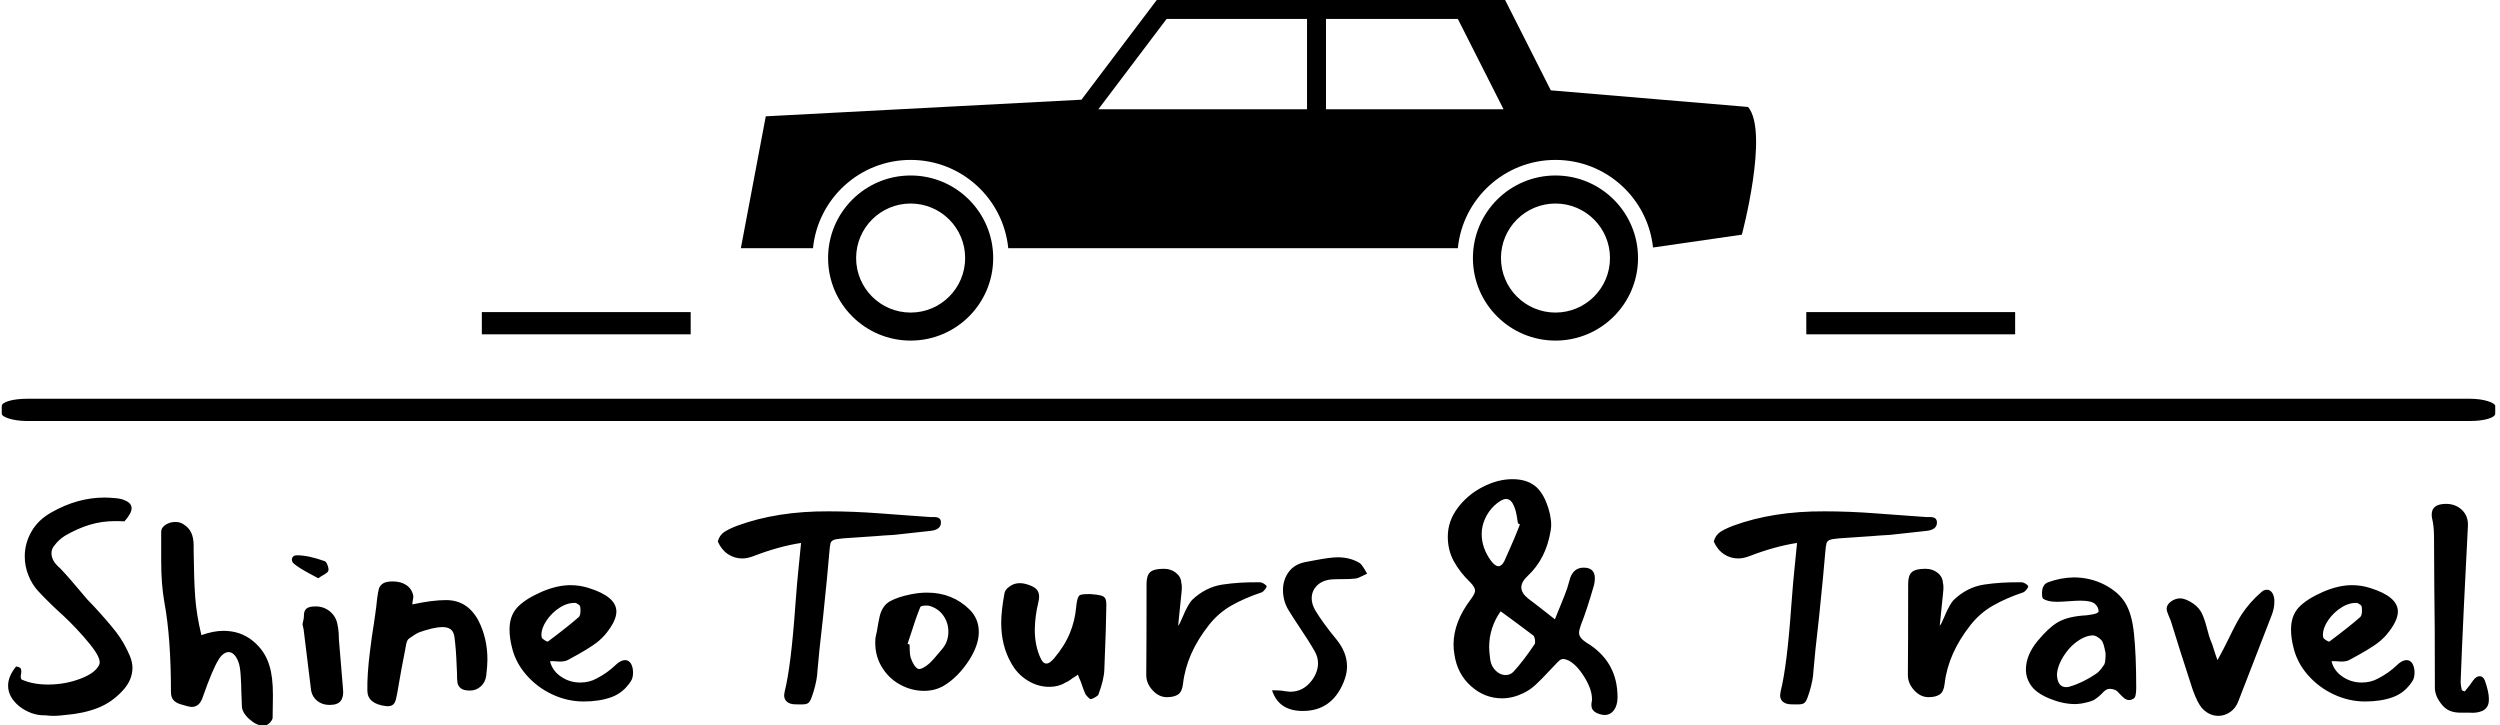 <svg xmlns="http://www.w3.org/2000/svg" version="1.1" xmlns:xlink="http://www.w3.org/1999/xlink" xmlns:svgjs="http://svgjs.dev/svgjs" width="1000" height="290" viewBox="0 0 1000 290"><g transform="matrix(1,0,0,1,-0.606,0.122)"><svg viewBox="0 0 396 115" data-background-color="#d9bca9" preserveAspectRatio="xMidYMid meet" height="290" width="1000" xmlns="http://www.w3.org/2000/svg" xmlns:xlink="http://www.w3.org/1999/xlink"><defs></defs><g id="tight-bounds" transform="matrix(1,0,0,1,0.24,-0.048)"><svg viewBox="0 0 395.52 115.097" height="115.097" width="395.52"><g><svg viewBox="0 0 397.498 115.672" height="115.097" width="395.52"><g><rect width="397.498" height="3.543" x="0" y="63.568" fill="#000000" opacity="1" stroke-width="0" stroke="transparent" fill-opacity="1" class="rect-o-0" data-fill-palette-color="secondary" rx="1%" id="o-0" data-palette-color="#000000"></rect></g><g transform="matrix(1,0,0,1,0.989,76.386)"><svg viewBox="0 0 395.52 39.286" height="39.286" width="395.52"><g><svg viewBox="0 0 395.52 39.286" height="39.286" width="395.52"><g><svg viewBox="0 0 395.52 39.286" height="39.286" width="395.52"><g transform="matrix(1,0,0,1,0,0)"><svg width="395.52" viewBox="2.5 -39.25 431.85 42.9" height="39.286" data-palette-color="#000000"><path d="M22.75-35.6Q24-35.1 24-34.2L24-34.2Q24-33.3 22.75-31.9L22.75-31.9Q22.2-31.95 21.15-31.95L21.15-31.95Q18.85-31.95 16.75-31.33 14.65-30.7 12.4-29.4L12.4-29.4Q11.35-28.75 10.6-27.75L10.6-27.75Q10.05-27.15 10.05-26.35L10.05-26.35Q10.05-25 11.55-23.75L11.55-23.75Q13-22.25 16.3-18.3L16.3-18.3 17.45-17.1Q19.9-14.45 21.33-12.6 22.75-10.75 23.75-8.35L23.75-8.35Q24.15-7.3 24.15-6.45L24.15-6.45Q24.15-4.3 22.5-2.5L22.5-2.5Q20.6-0.4 18.1 0.58 15.6 1.55 12.45 1.8L12.45 1.8Q12.05 1.85 11.5 1.9 10.95 1.95 10.25 1.95L10.25 1.95Q9.8 1.95 8.9 1.85L8.9 1.85Q7.8 1.9 6.6 1.48 5.4 1.05 4.4 0.25L4.4 0.25Q2.5-1.35 2.5-3.3L2.5-3.3Q2.5-4.95 3.9-6.65L3.9-6.65Q4.6-6.55 4.73-6.23 4.85-5.9 4.78-5.5 4.7-5.1 4.7-4.85L4.7-4.85Q4.7-4.7 4.8-4.4L4.8-4.4Q6.75-3.5 9.45-3.5L9.45-3.5Q12.45-3.5 15.13-4.53 17.8-5.55 18.4-7.05L18.4-7.05Q18.75-8.05 16.7-10.58 14.65-13.1 12.1-15.5L12.1-15.5Q9.7-17.65 7.75-19.75L7.75-19.75Q6.65-20.95 6.03-22.53 5.4-24.1 5.4-25.8L5.4-25.8Q5.4-28.1 6.58-30.15 7.75-32.2 10.1-33.5L10.1-33.5Q14.6-36.05 19.3-36.05L19.3-36.05Q19.95-36.05 21.15-35.95L21.15-35.95Q22.25-35.85 22.75-35.6L22.75-35.6ZM34.8-26.7Q34.85-21.85 35.07-18.73 35.3-15.6 36.15-12.1L36.15-12.1Q38.25-12.85 40-12.85L40-12.85Q42.95-12.85 45.1-11.1 47.25-9.35 48-6.75L48-6.75Q48.6-4.85 48.6-1.65L48.6-1.65 48.55 2.25Q48.55 2.6 48.15 3.05 47.75 3.5 47.35 3.6L47.35 3.6Q47.2 3.65 46.9 3.65L46.9 3.65Q45.75 3.65 44.5 2.53 43.25 1.4 43.2 0.3L43.2 0.3 43.1-2.3Q43.1-3.2 43-4.9L43-4.9Q42.9-6.65 42.6-7.4L42.6-7.4Q42.3-8.25 41.85-8.7 41.4-9.15 40.85-9.15L40.85-9.15Q40.45-9.15 39.97-8.8 39.5-8.45 39.15-7.85L39.15-7.85Q38.1-6.2 36.4-1.35L36.4-1.35Q35.85 0.4 34.45 0.4L34.45 0.4Q34.3 0.4 33.8 0.3L33.8 0.3Q33.5 0.2 32.65-0.03 31.8-0.25 31.32-0.75 30.85-1.25 30.85-2.2L30.85-2.2Q30.85-11.65 29.7-17.85L29.7-17.85Q29.15-20.95 29.15-25L29.15-25 29.15-28.35 29.15-30.1Q29.15-30.8 29.9-31.3 30.65-31.8 31.6-31.8L31.6-31.8Q32.4-31.8 32.95-31.45L32.95-31.45Q33.95-30.85 34.37-29.95 34.8-29.05 34.8-27.7L34.8-27.7 34.8-26.7ZM58.25-23.3Q58.15-23 57.52-22.65 56.9-22.3 56.5-22L56.5-22 55.09-22.75Q53.05-23.85 52.3-24.5L52.3-24.5Q51.9-24.8 51.9-25.25L51.9-25.25Q51.9-25.55 52.12-25.78 52.34-26 52.8-26L52.8-26Q54.75-26 57.55-25L57.55-25Q57.84-24.95 58.09-24.33 58.34-23.7 58.25-23.3L58.25-23.3ZM53.75-14Q53.9-14.65 53.95-14.95 54-15.25 54-15.6L54-15.6Q54-16.3 54.42-16.7 54.84-17.1 56.05-17.1L56.05-17.1Q57.45-17.1 58.52-16.23 59.59-15.35 59.84-13.95L59.84-13.95Q60-13.25 60.05-12.4 60.09-11.55 60.09-11.3L60.09-11.3 60.8-2.75Q60.95-1.4 60.42-0.68 59.9 0.05 58.45 0.05L58.45 0.05Q57.2 0.05 56.32-0.65 55.45-1.35 55.25-2.45L55.25-2.45 53.95-13.05 53.75-14ZM73.04-18.85Q73.04-18.55 72.94-18.07 72.84-17.6 72.89-17.45L72.89-17.45Q76.34-18.2 78.74-18.2L78.74-18.2Q82.49-18.2 84.39-14.6L84.39-14.6Q85.94-11.55 85.94-7.85L85.94-7.85Q85.94-6.9 85.74-5.1L85.74-5.1Q85.59-3.9 84.79-3.18 83.99-2.45 82.89-2.45L82.89-2.45Q81.74-2.45 81.27-2.88 80.79-3.3 80.72-3.85 80.64-4.4 80.64-5.6L80.64-5.6 80.59-6.65Q80.49-9.65 80.19-11.85L80.19-11.85Q80.04-12.75 79.52-13.13 78.99-13.5 78.14-13.5L78.14-13.5Q77.34-13.5 76.24-13.25L76.24-13.25Q74.54-12.8 73.97-12.55 73.39-12.3 72.29-11.5L72.29-11.5Q71.94-11.25 71.79-10.5 71.64-9.75 71.64-9.65L71.64-9.65Q70.99-6.45 70.24-2L70.24-2Q70.19-1.8 70.04-1.05 69.89-0.3 69.47 0.03 69.04 0.35 68.24 0.25L68.24 0.25Q65.09-0.15 65.04-2.4L65.04-2.4Q64.99-5.3 65.49-9.25L65.49-9.25Q65.84-12.1 66.14-13.85L66.14-13.85Q66.24-14.65 66.42-15.8 66.59-16.95 66.74-18.45L66.74-18.45Q66.89-19.6 67.04-20.15 67.19-20.7 67.74-21.08 68.29-21.45 69.44-21.45L69.44-21.45Q70.89-21.45 71.84-20.8 72.79-20.15 73.04-18.95L73.04-18.95 73.04-18.85ZM99.99-7.8Q99.49-7.5 98.54-7.5L98.54-7.5Q98.19-7.5 97.69-7.55 97.19-7.6 96.84-7.55L96.84-7.55Q97.24-5.9 98.74-4.88 100.24-3.85 102.09-3.85L102.09-3.85Q103.69-3.85 104.94-4.55L104.94-4.55Q106.79-5.5 108.14-6.8L108.14-6.8Q109.09-7.75 109.94-7.75L109.94-7.75Q110.49-7.75 110.89-7.2L110.89-7.2Q111.29-6.55 111.29-5.6L111.29-5.6Q111.29-4.6 110.89-4.05L110.89-4.05Q109.59-2.05 107.52-1.3 105.44-0.55 102.69-0.55L102.69-0.55Q99.84-0.55 97.19-1.8 94.54-3.05 92.67-5.23 90.79-7.4 90.19-10.05L90.19-10.05Q89.79-11.6 89.79-13.1L89.79-13.1Q89.79-15.45 91.12-16.9 92.44-18.35 95.39-19.65L95.39-19.65Q98.09-20.8 100.39-20.8L100.39-20.8Q102.04-20.8 103.59-20.3L103.59-20.3Q108.39-18.8 108.39-16.2L108.39-16.2Q108.39-14.55 106.44-12.2L106.44-12.2Q105.49-11.1 104.19-10.25 102.89-9.4 101.67-8.72 100.44-8.05 99.99-7.8L99.99-7.8ZM102.09-17.05Q102.04-17.3 101.72-17.48 101.39-17.65 101.34-17.7L101.34-17.7Q99.99-17.8 98.59-16.93 97.19-16.05 96.27-14.7 95.34-13.35 95.34-12.1L95.34-12.1 95.39-11.7Q95.44-11.5 95.92-11.2 96.39-10.9 96.49-11L96.49-11Q100.04-13.65 101.84-15.25L101.84-15.25Q102.14-15.55 102.14-16.35L102.14-16.35Q102.14-16.85 102.09-17.05L102.09-17.05ZM139.54-17.25Q139.69-19.3 139.84-21.03 139.99-22.75 140.14-24.15L140.14-24.15 140.54-28.15Q136.64-27.55 132.24-25.85L132.24-25.85Q131.19-25.45 130.29-25.45L130.29-25.45Q128.94-25.45 127.81-26.2 126.69-26.95 126.04-28.4L126.04-28.4Q126.34-29.5 127.16-30.05 127.99-30.6 129.44-31.15L129.44-31.15Q136.39-33.7 145.34-33.65L145.34-33.65Q149.59-33.65 154.21-33.3 158.84-32.95 159.64-32.9L159.64-32.9 163.14-32.65Q163.34-32.65 163.81-32.65 164.29-32.65 164.59-32.43 164.89-32.2 164.89-31.7L164.89-31.7Q164.89-30.45 163.09-30.25L163.09-30.25Q158.59-29.75 156.69-29.55L156.69-29.55Q154.74-29.45 153.74-29.35L153.74-29.35Q149.84-29.1 147.89-28.95L147.89-28.95Q146.69-28.85 146.24-28.68 145.79-28.5 145.66-28.08 145.54-27.65 145.44-26.3L145.44-26.3Q145.19-23.15 144.39-15.45L144.39-15.45Q143.59-8.5 143.39-5.85L143.39-5.85Q143.34-4.4 142.74-2.35L142.74-2.35Q142.34-1.05 142.09-0.63 141.84-0.2 141.36-0.1 140.89 0 139.59-0.05L139.59-0.05Q138.64-0.05 138.11-0.48 137.59-0.9 137.59-1.65L137.59-1.65Q137.59-1.8 137.69-2.3L137.69-2.3Q138.79-6.65 139.54-17.25L139.54-17.25ZM165.48-3.35Q163.93-2.4 161.93-2.4L161.93-2.4Q159.73-2.4 157.71-3.53 155.68-4.65 154.48-6.75 153.28-8.85 153.48-11.55L153.48-11.55 153.73-12.75Q154.03-14.55 154.23-15.4L154.23-15.4Q154.68-17.25 156.03-18 157.38-18.75 159.63-19.2L159.63-19.2Q161.08-19.5 162.48-19.5L162.48-19.5Q166.88-19.5 169.88-16.55L169.88-16.55Q171.48-14.95 171.48-12.65L171.48-12.65Q171.48-10.4 169.83-7.8L169.83-7.8Q167.93-4.85 165.48-3.35L165.48-3.35ZM161.28-16.95Q160.48-15 159.58-12.1L159.58-12.1 159.08-10.6 159.43-10.45Q159.43-10.1 159.46-9.38 159.48-8.65 159.63-8.15L159.63-8.15Q160.18-6.6 160.88-6.25L160.88-6.25Q161.18-6.1 161.76-6.4 162.33-6.7 162.78-7.1L162.78-7.1Q163.48-7.7 165.03-9.6L165.03-9.6Q166.18-10.9 166.18-12.7L166.18-12.7Q166.18-14.25 165.31-15.5 164.43-16.75 162.88-17.2L162.88-17.2Q162.73-17.25 162.33-17.25L162.33-17.25Q161.38-17.25 161.28-16.95L161.28-16.95ZM179.68-21Q180.93-20.65 181.46-20.15 181.98-19.65 181.98-18.8L181.98-18.8Q181.98-18.4 181.83-17.75L181.83-17.75Q181.28-15.5 181.23-13.25L181.23-13.25Q181.18-10.7 182.03-8.55L182.03-8.55Q182.33-7.8 182.61-7.48 182.88-7.15 183.28-7.15L183.28-7.15Q183.78-7.15 184.58-8.05L184.58-8.05Q186.43-10.25 187.33-12.45 188.23-14.65 188.43-17L188.43-17Q188.58-18.55 188.93-18.95L188.93-18.95Q189.13-19.15 189.58-19.2 190.03-19.25 190.88-19.25L190.88-19.25Q192.23-19.15 192.76-19 193.28-18.85 193.48-18.5 193.68-18.15 193.68-17.35L193.68-17.35 193.63-15Q193.63-14.25 193.58-12.8L193.58-12.8Q193.43-8.3 193.33-6.1L193.33-6.1Q193.28-4.35 192.28-1.7L192.28-1.7Q192.18-1.55 191.73-1.28 191.28-1 190.93-0.95L190.93-0.95Q190.83-0.95 190.51-1.28 190.18-1.6 190.03-1.85L190.03-1.85Q189.68-2.65 189.23-4L189.23-4 188.83-4.95 188.73-5.25 188.58-5.1 187.78-4.6Q187.18-4.1 186.48-3.8L186.48-3.8Q185.33-3.1 183.73-3.1L183.73-3.1Q181.73-3.1 179.93-4.23 178.13-5.35 177.08-7.3L177.08-7.3Q175.38-10.3 175.38-14.25L175.38-14.25Q175.38-16.25 175.93-19.3L175.93-19.3Q176.03-20.05 176.88-20.6L176.88-20.6Q177.63-21.15 178.63-21.15L178.63-21.15Q179.13-21.15 179.68-21L179.68-21ZM206.73-21.2Q206.88-20.7 206.78-19.65L206.78-19.65 206.18-13.75Q206.43-13.95 206.93-15.18 207.43-16.4 207.88-17.18 208.33-17.95 208.58-18.2L208.58-18.2Q210.93-20.45 213.88-20.9 216.83-21.35 220.38-21.3L220.38-21.3Q220.73-21.3 221.15-21.03 221.58-20.75 221.58-20.58 221.58-20.4 221.28-20.03 220.98-19.65 220.73-19.55L220.73-19.55Q217.73-18.55 215.45-17.25 213.18-15.95 211.53-13.85L211.53-13.85Q207.63-8.9 207.03-3.65L207.03-3.65Q206.88-2.25 206.18-1.78 205.48-1.3 204.23-1.3L204.23-1.3Q202.83-1.3 201.73-2.5 200.63-3.7 200.63-5.15L200.63-5.15Q200.68-10.45 200.68-21.05L200.68-21.05Q200.68-22.5 201.33-23.08 201.98-23.65 203.68-23.65L203.68-23.65Q204.93-23.65 205.8-22.95 206.68-22.25 206.73-21.2L206.73-21.2ZM227.88 1.1Q223.68 1.1 222.53-2.5L222.53-2.5Q222.93-2.5 223.6-2.48 224.28-2.45 224.73-2.35L224.73-2.35Q225.43-2.25 225.73-2.25L225.73-2.25Q227.98-2.25 229.48-4.25L229.48-4.25Q230.53-5.7 230.53-7.2L230.53-7.2Q230.53-8.2 230.03-9.15L230.03-9.15Q228.93-11.1 227.33-13.45L227.33-13.45Q226.28-15 225.43-16.4L225.43-16.4Q224.43-18 224.43-19.95L224.43-19.95Q224.43-21.75 225.45-23.13 226.48-24.5 228.48-24.85L228.48-24.85 230.08-25.15Q232.68-25.65 233.98-25.65L233.98-25.65Q236.13-25.65 237.78-24.65L237.78-24.65Q238.13-24.4 238.5-23.78 238.88-23.15 239.08-22.8L239.08-22.8Q238.73-22.65 238.1-22.33 237.48-22 237.03-21.95L237.03-21.95Q236.33-21.85 234.93-21.85L234.93-21.85Q233.58-21.85 232.88-21.8L232.88-21.8Q231.28-21.65 230.35-20.73 229.43-19.8 229.43-18.5L229.43-18.5Q229.43-17.5 230.03-16.45L230.03-16.45Q231.38-14.2 233.78-11.3L233.78-11.3Q235.58-9.05 235.58-6.65L235.58-6.65Q235.58-5.35 234.98-3.9L234.98-3.9Q232.93 1.1 227.88 1.1L227.88 1.1ZM267.07-18.5Q268.62-17.35 271.77-14.85L271.77-14.85Q272.07-15.65 272.32-16.23 272.57-16.8 272.72-17.2L272.72-17.2Q272.87-17.6 273.42-18.95 273.97-20.3 274.27-21.5L274.27-21.5Q274.82-23.85 276.77-23.85L276.77-23.85Q278.72-23.85 278.72-22L278.72-22Q278.72-21.4 278.57-20.8L278.57-20.8Q277.32-16.45 276.32-13.95L276.32-13.95Q275.97-13 275.97-12.5L275.97-12.5Q275.97-11.65 277.17-10.85L277.17-10.85Q282.67-7.6 282.67-1.3L282.67-1.3Q282.67 0.1 282.05 0.95 281.42 1.8 280.42 1.8L280.42 1.8Q280.02 1.8 279.57 1.65L279.57 1.65Q278.87 1.45 278.5 1.07 278.12 0.7 278.12 0.05L278.12 0.05Q278.12-0.3 278.17-0.45L278.17-0.45Q278.22-0.6 278.22-1L278.22-1Q278.22-2.65 276.9-4.8 275.57-6.95 274.12-7.7L274.12-7.7Q273.52-7.95 273.27-7.95L273.27-7.95Q272.87-7.95 272.57-7.7 272.27-7.45 271.72-6.85L271.72-6.85 270.72-5.8Q269.37-4.35 268.4-3.45 267.42-2.55 266.27-2L266.27-2Q264.42-1.1 262.57-1.1L262.57-1.1Q259.52-1.1 257.15-3.23 254.77-5.35 254.27-8.75L254.27-8.75Q254.12-9.65 254.12-10.45L254.12-10.45Q254.12-14.4 257.17-18.4L257.17-18.4Q257.87-19.35 257.87-19.85L257.87-19.85Q257.87-20.45 257.02-21.3L257.02-21.3Q255.17-23.1 254.15-25 253.12-26.9 253.12-29.25L253.12-29.25Q253.12-31.95 254.85-34.25 256.57-36.55 259.2-37.9 261.82-39.25 264.37-39.25L264.37-39.25Q266.67-39.25 268.12-38.2L268.12-38.2Q269.42-37.3 270.27-35.2 271.12-33.1 271.12-31.2L271.12-31.2Q271.12-30.85 271.02-30.25L271.02-30.25Q270.22-25.4 267.07-22.45L267.07-22.45Q265.92-21.4 265.92-20.4L265.92-20.4Q265.92-19.45 267.07-18.5L267.07-18.5ZM262.97-25Q263.57-26.3 264-27.33 264.42-28.35 264.77-29.1L264.77-29.1 265.67-31.35 265.32-31.6Q265.12-33.05 264.97-33.6L264.97-33.6Q264.67-34.7 264.27-35.25 263.87-35.8 263.27-35.8L263.27-35.8Q262.47-35.8 261.22-34.65L261.22-34.65Q260.17-33.65 259.6-32.35 259.02-31.05 259.02-29.7L259.02-29.7Q259.02-27.25 260.67-25L260.67-25Q261.37-24.1 261.92-24.1L261.92-24.1Q262.52-24.1 262.97-25L262.97-25ZM267.92-12.1Q266.82-12.95 265.92-13.6 265.02-14.25 264.37-14.75L264.37-14.75 262.32-16.25Q260.32-13.4 260.32-10L260.32-10Q260.32-9.25 260.52-7.75L260.52-7.75Q260.72-6.6 261.5-5.88 262.27-5.15 263.17-5.15L263.17-5.15Q264.02-5.15 264.57-5.75L264.57-5.75Q266.27-7.6 268.22-10.5L268.22-10.5Q268.32-10.6 268.32-10.95L268.32-10.95Q268.32-11.3 268.22-11.65 268.12-12 267.92-12.1L267.92-12.1ZM312.92-17.25Q313.06-19.3 313.22-21.03 313.37-22.75 313.52-24.15L313.52-24.15 313.92-28.15Q310.02-27.55 305.62-25.85L305.62-25.85Q304.56-25.45 303.67-25.45L303.67-25.45Q302.31-25.45 301.19-26.2 300.06-26.95 299.42-28.4L299.42-28.4Q299.72-29.5 300.54-30.05 301.37-30.6 302.81-31.15L302.81-31.15Q309.77-33.7 318.72-33.65L318.72-33.65Q322.97-33.65 327.59-33.3 332.22-32.95 333.02-32.9L333.02-32.9 336.52-32.65Q336.72-32.65 337.19-32.65 337.67-32.65 337.97-32.43 338.27-32.2 338.27-31.7L338.27-31.7Q338.27-30.45 336.47-30.25L336.47-30.25Q331.97-29.75 330.06-29.55L330.06-29.55Q328.12-29.45 327.12-29.35L327.12-29.35Q323.22-29.1 321.27-28.95L321.27-28.95Q320.06-28.85 319.62-28.68 319.17-28.5 319.04-28.08 318.92-27.65 318.81-26.3L318.81-26.3Q318.56-23.15 317.77-15.45L317.77-15.45Q316.97-8.5 316.77-5.85L316.77-5.85Q316.72-4.4 316.12-2.35L316.12-2.35Q315.72-1.05 315.47-0.63 315.22-0.2 314.74-0.1 314.27 0 312.97-0.05L312.97-0.05Q312.02-0.05 311.49-0.48 310.97-0.9 310.97-1.65L310.97-1.65Q310.97-1.8 311.06-2.3L311.06-2.3Q312.17-6.65 312.92-17.25L312.92-17.25ZM339.31-21.2Q339.46-20.7 339.36-19.65L339.36-19.65 338.76-13.75Q339.01-13.95 339.51-15.18 340.01-16.4 340.46-17.18 340.91-17.95 341.16-18.2L341.16-18.2Q343.51-20.45 346.46-20.9 349.41-21.35 352.96-21.3L352.96-21.3Q353.31-21.3 353.74-21.03 354.16-20.75 354.16-20.58 354.16-20.4 353.86-20.03 353.56-19.65 353.31-19.55L353.31-19.55Q350.31-18.55 348.04-17.25 345.76-15.95 344.11-13.85L344.11-13.85Q340.21-8.9 339.61-3.65L339.61-3.65Q339.46-2.25 338.76-1.78 338.06-1.3 336.81-1.3L336.81-1.3Q335.41-1.3 334.31-2.5 333.21-3.7 333.21-5.15L333.21-5.15Q333.26-10.45 333.26-21.05L333.26-21.05Q333.26-22.5 333.91-23.08 334.56-23.65 336.26-23.65L336.26-23.65Q337.51-23.65 338.39-22.95 339.26-22.25 339.31-21.2L339.31-21.2ZM369.31-2.55Q368.86-2.75 368.41-2.75L368.41-2.75Q367.96-2.75 367.64-2.53 367.31-2.3 366.91-1.85L366.91-1.85Q366.31-1.25 365.66-0.85L365.66-0.85Q365.06-0.5 363.46-0.2L363.46-0.2Q362.76-0.1 362.31-0.1L362.31-0.1Q360.21-0.1 357.94-1.03 355.66-1.95 354.71-3.25L354.71-3.25Q353.71-4.65 353.76-6.25L353.76-6.25Q353.81-8.65 355.76-11.05L355.76-11.05Q357.66-13.35 359.24-14.3 360.81-15.25 363.56-15.5L363.56-15.5Q364.16-15.5 365.29-15.7 366.41-15.9 366.41-16.25L366.41-16.25Q366.41-16.95 365.79-17.53 365.16-18.1 363.26-18.1L363.26-18.1Q362.56-18.1 361.16-18L361.16-18Q359.76-17.9 359.21-17.9L359.21-17.9Q357.51-17.9 356.76-18.45L356.76-18.45Q356.56-18.55 356.56-19.4L356.56-19.4Q356.56-20.9 357.61-21.3L357.61-21.3Q359.76-22.1 362.06-22.15L362.06-22.15Q364.96-22.15 367.44-20.88 369.91-19.6 371.06-17.7L371.06-17.7Q372.21-15.8 372.56-12.45L372.56-12.45Q372.96-8.7 372.96-2.9L372.96-2.9Q372.96-1.3 372.51-1.05L372.51-1.05Q372.11-0.8 371.76-0.8L371.76-0.8Q371.31-0.8 370.94-1.07 370.56-1.35 370.11-1.85L370.11-1.85Q369.66-2.4 369.31-2.55L369.31-2.55ZM361.41-3.15Q363.76-3.85 366.01-5.4L366.01-5.4Q366.51-5.75 366.91-6.3 367.31-6.85 367.41-7L367.41-7Q367.51-7.15 367.59-7.88 367.66-8.6 367.61-9.05L367.61-9.05Q367.56-9.2 367.44-9.85 367.31-10.5 367.06-11L367.06-11Q366.81-11.4 366.26-11.75 365.71-12.1 365.26-12.05L365.26-12.05Q364.31-12 363.21-11.35 362.11-10.7 361.16-9.6L361.16-9.6Q360.21-8.45 359.69-7.28 359.16-6.1 359.16-5.1L359.16-5.1Q359.26-3.75 359.91-3.3L359.91-3.3Q360.26-3.05 360.76-3.05L360.76-3.05Q361.16-3.05 361.41-3.15L361.41-3.15ZM386.01-10.95Q386.21-10.55 386.46-9.65L386.46-9.65Q387.01-7.95 387.11-7.75L387.11-7.75Q388.16-9.65 389.06-11.5L389.06-11.5Q390.51-14.5 391.31-15.7L391.31-15.7Q392.76-17.9 394.76-19.6L394.76-19.6Q395.16-20 395.71-20L395.71-20Q396.21-20 396.53-19.6 396.86-19.2 396.96-18.6L396.96-18.6Q397.01-18.4 397.01-17.95L397.01-17.95Q397.01-16.85 396.61-15.75L396.61-15.75Q395.86-13.8 392.91-6.2L392.91-6.2 390.76-0.65Q390.31 0.6 389.33 1.28 388.36 1.95 387.26 1.95L387.26 1.95Q385.61 1.95 384.36 0.55L384.36 0.55Q383.61-0.35 382.81-2.55L382.81-2.55Q380.51-9.6 378.96-14.65L378.96-14.65Q378.81-15.05 378.53-15.68 378.26-16.3 378.26-16.7L378.26-16.7Q378.26-17.4 379.01-17.95L379.01-17.95Q379.76-18.5 380.61-18.5L380.61-18.5Q381.56-18.5 382.96-17.55L382.96-17.55Q383.96-16.8 384.41-15.85 384.86-14.9 385.26-13.35L385.26-13.35Q385.66-11.75 386.01-10.95L386.01-10.95ZM410.11-7.8Q409.61-7.5 408.66-7.5L408.66-7.5Q408.31-7.5 407.81-7.55 407.31-7.6 406.96-7.55L406.96-7.55Q407.36-5.9 408.86-4.88 410.36-3.85 412.21-3.85L412.21-3.85Q413.81-3.85 415.06-4.55L415.06-4.55Q416.91-5.5 418.26-6.8L418.26-6.8Q419.21-7.75 420.06-7.75L420.06-7.75Q420.61-7.75 421.01-7.2L421.01-7.2Q421.41-6.55 421.41-5.6L421.41-5.6Q421.41-4.6 421.01-4.05L421.01-4.05Q419.71-2.05 417.63-1.3 415.56-0.55 412.81-0.55L412.81-0.55Q409.96-0.55 407.31-1.8 404.66-3.05 402.78-5.23 400.91-7.4 400.31-10.05L400.31-10.05Q399.91-11.6 399.91-13.1L399.91-13.1Q399.91-15.45 401.23-16.9 402.56-18.35 405.51-19.65L405.51-19.65Q408.21-20.8 410.51-20.8L410.51-20.8Q412.16-20.8 413.71-20.3L413.71-20.3Q418.51-18.8 418.51-16.2L418.51-16.2Q418.51-14.55 416.56-12.2L416.56-12.2Q415.61-11.1 414.31-10.25 413.01-9.4 411.78-8.72 410.56-8.05 410.11-7.8L410.11-7.8ZM412.21-17.05Q412.16-17.3 411.83-17.48 411.51-17.65 411.46-17.7L411.46-17.7Q410.11-17.8 408.71-16.93 407.31-16.05 406.38-14.7 405.46-13.35 405.46-12.1L405.46-12.1 405.51-11.7Q405.56-11.5 406.03-11.2 406.51-10.9 406.61-11L406.61-11Q410.16-13.65 411.96-15.25L411.96-15.25Q412.26-15.55 412.26-16.35L412.26-16.35Q412.26-16.85 412.21-17.05L412.21-17.05ZM430.15-2.3Q431.15-3.5 431.6-4.2L431.6-4.2Q432.15-4.95 432.75-4.95L432.75-4.95Q433.35-4.95 433.65-4.2L433.65-4.2Q434.35-2.2 434.35-1.05L434.35-1.05Q434.35-0.55 434.3-0.3L434.3-0.3Q434.1 0.7 433.18 1.1 432.25 1.5 431 1.4L431 1.4Q430.55 1.4 429.48 1.4 428.4 1.4 427.63 1.1 426.85 0.8 426.25 0.1L426.25 0.1Q424.95-1.45 424.95-2.9L424.95-2.9Q424.95-14.6 424.85-20.5L424.85-20.5 424.8-29.3Q424.8-31.05 424.45-32.5L424.45-32.5Q424.4-32.75 424.4-33.1L424.4-33.1Q424.4-34.95 426.9-34.95L426.9-34.95Q428.55-34.95 429.68-33.88 430.8-32.8 430.7-31.05L430.7-31.05Q430.55-28.4 430.3-23.1L430.3-23.1 430-17.1Q429.6-8.6 429.45-4.35L429.45-4.35Q429.4-3.85 429.5-3.25 429.6-2.65 429.65-2.5L429.65-2.5 430.15-2.3Z" opacity="1" transform="matrix(1,0,0,1,0,0)" fill="#000000" class="undefined-text-0" data-fill-palette-color="primary" id="text-0"></path></svg></g></svg></g></svg></g></svg></g><g transform="matrix(1,0,0,1,109.827,0)"><svg viewBox="0 0 177.843 54.294" height="54.294" width="177.843"><g><svg version="1.0" xmlns="http://www.w3.org/2000/svg" xmlns:xlink="http://www.w3.org/1999/xlink" x="8" y="0" viewBox="0 0 100 33.547" enable-background="new 0 0 99.999 33.547" xml:space="preserve" width="161.843" height="54.294" class="icon-icon-0" data-fill-palette-color="accent" id="icon-0"><path d="M99.212 10.535L79.778 8.898 75.278 0H40.965l-7.417 9.819L2.454 11.456 0 24.445h7.105c0.487-4.882 4.606-8.694 9.617-8.694 5.01 0 9.129 3.812 9.616 8.694h44.283c0.487-4.882 4.606-8.694 9.616-8.694 4.988 0 9.093 3.778 9.61 8.628l8.75-1.264C98.599 23.116 101.29 13.016 99.212 10.535zM55.768 10.765H35.21l6.722-8.898h13.836V10.765zM57.635 10.765V1.866h12.988l4.501 8.898H57.635z" fill="#000000" data-fill-palette-color="accent"></path><path d="M16.723 17.285c-4.491 0-8.132 3.64-8.132 8.131s3.641 8.131 8.132 8.131c4.49 0 8.131-3.64 8.131-8.131S21.213 17.285 16.723 17.285zM16.723 30.787c-2.966 0-5.37-2.404-5.37-5.37s2.404-5.37 5.37-5.37c2.965 0 5.369 2.404 5.369 5.37S19.688 30.787 16.723 30.787z" fill="#000000" data-fill-palette-color="accent"></path><path d="M80.238 17.285c-4.49 0-8.131 3.64-8.131 8.131s3.641 8.131 8.131 8.131c4.491 0 8.132-3.64 8.132-8.131S84.729 17.285 80.238 17.285zM80.238 30.787c-2.965 0-5.369-2.404-5.369-5.37s2.404-5.37 5.369-5.37c2.966 0 5.37 2.404 5.37 5.37S83.204 30.787 80.238 30.787z" fill="#000000" data-fill-palette-color="accent"></path></svg></g></svg></g><g><rect width="33.294" height="3.543" y="49.751" x="287.671" fill="#000000" data-fill-palette-color="secondary"></rect><rect width="33.294" height="3.543" y="49.751" x="76.533" fill="#000000" data-fill-palette-color="secondary"></rect></g></svg></g></svg><rect width="395.52" height="115.097" fill="none" stroke="none" visibility="hidden"></rect></g></svg></g></svg>